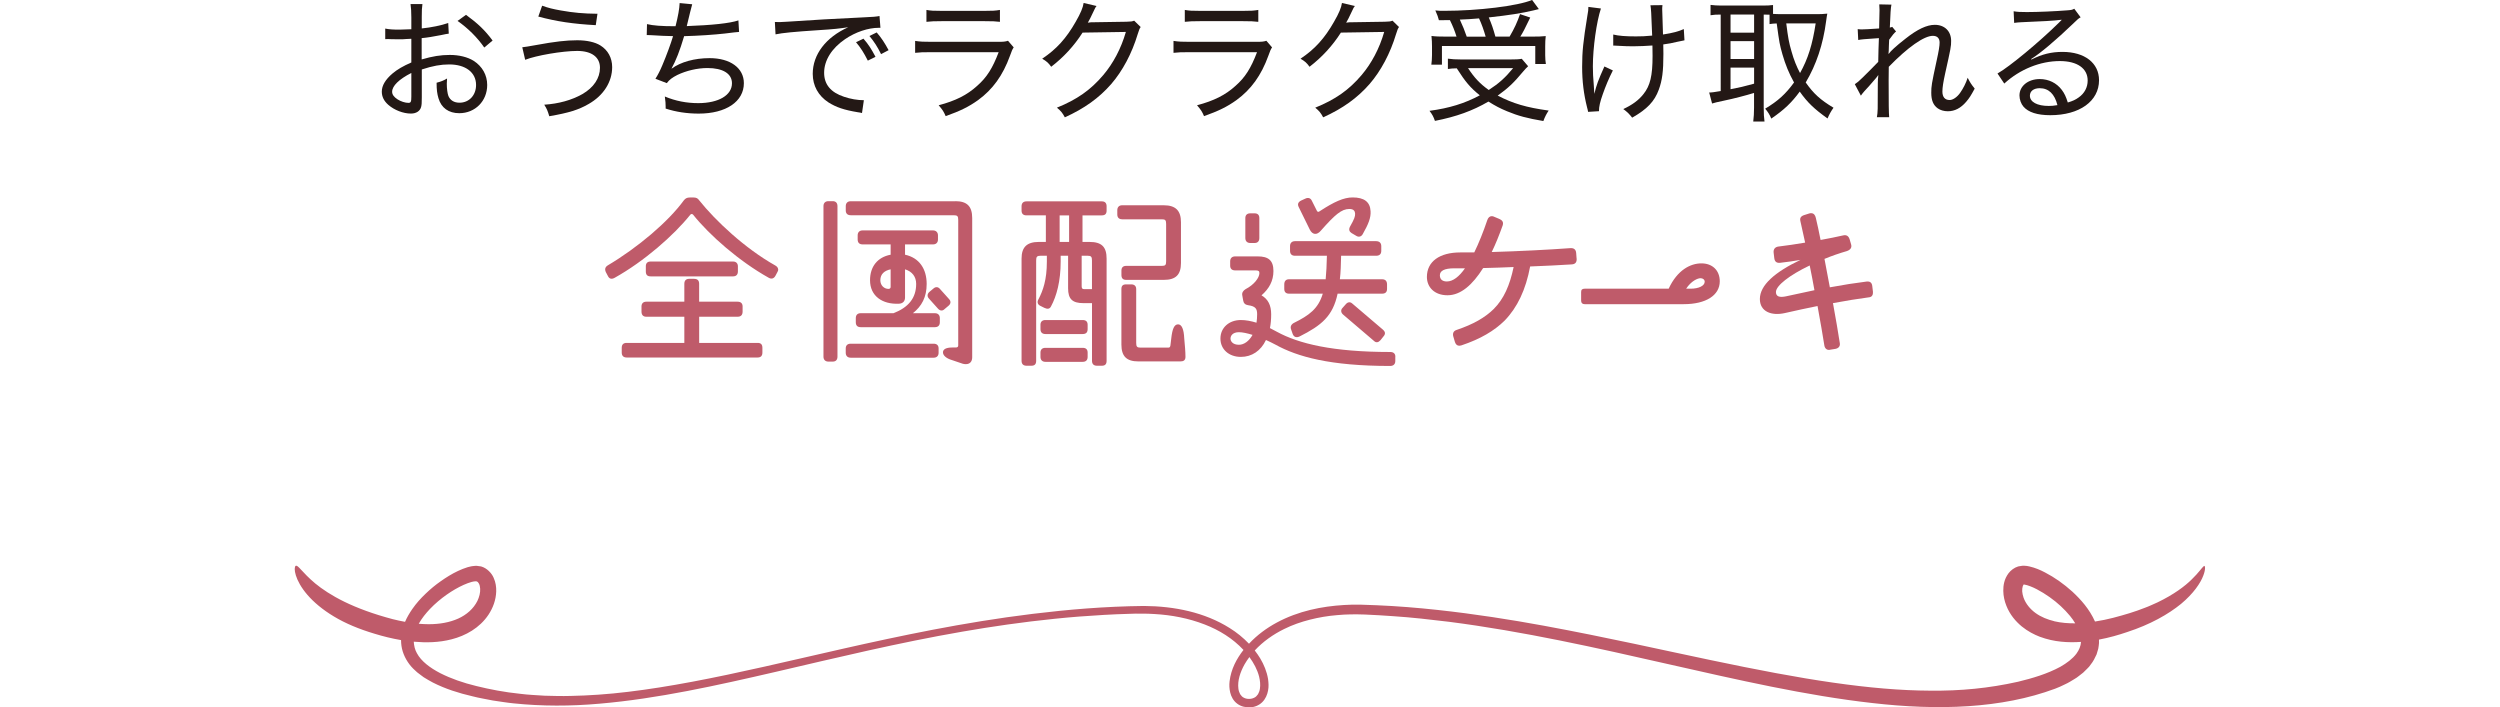 <?xml version="1.0" encoding="UTF-8"?><svg id="b" xmlns="http://www.w3.org/2000/svg" viewBox="0 0 750 212.23"><g id="c"><path d="m134.64,10.09c-.75.12-.91.12-2.34.44-2.5.48-4.05.75-5.8.91v6.39c3.26-.95,5.68-1.35,8.46-1.35s5.32.64,7.11,1.75c2.62,1.67,4.09,4.29,4.09,7.27,0,4.81-3.61,8.46-8.38,8.46-3.18,0-5.4-1.59-6.24-4.49-.4-1.35-.56-2.54-.56-4.65,1.47-.4,1.95-.59,3.14-1.27-.04.76-.08,1.07-.08,1.55,0,1.51.2,2.94.48,3.69.56,1.31,1.71,2.02,3.34,2.02,2.86,0,4.96-2.22,4.96-5.32,0-3.77-3.14-6.16-8.06-6.16-2.54,0-4.97.44-8.22,1.51v8.38c0,1.79-.04,2.18-.2,2.86-.32,1.23-1.47,1.99-3.06,1.99-2.3,0-4.97-1.03-6.79-2.62-1.31-1.15-1.95-2.46-1.95-3.97,0-1.79,1.07-3.61,3.22-5.44,1.47-1.23,3.1-2.18,5.64-3.3v-7.11q-.32,0-1.59.08c-.64.08-1.31.08-2.23.08-.56,0-1.67-.04-2.34-.04-.44-.04-.76-.04-.92-.04s-.44,0-.75.04v-3.18c1.15.24,2.3.32,4.29.32q.92,0,3.54-.12v-3.54c0-1.79-.08-2.78-.24-4.01h3.57c-.16,1.15-.2,1.95-.2,3.85v3.46c2.82-.28,5.88-.91,7.94-1.63l.16,3.18Zm-11.24,11.8c-3.69,1.87-5.76,3.89-5.76,5.64,0,.83.52,1.55,1.59,2.26.99.64,2.3,1.07,3.3,1.07.72,0,.87-.32.87-1.91v-7.07Zm21.88-7.63c-2.06-2.98-4.88-5.8-8.02-7.98l2.54-1.83c3.54,2.58,5.68,4.61,7.98,7.71l-2.5,2.1Z" style="fill:#231815; stroke-width:0px;"/><path d="m156.68,14.18q.95-.08,4.17-.67c5.6-1.03,9.05-1.43,12.31-1.43,2.9,0,5.36.56,6.95,1.55,2.26,1.39,3.54,3.73,3.54,6.51,0,4.41-2.58,8.5-7.03,11.04-3.02,1.75-5.88,2.66-11.84,3.69-.48-1.63-.72-2.22-1.51-3.46,4.29-.28,8.22-1.35,11.44-3.18,3.38-1.95,5.28-4.77,5.28-7.9s-2.42-5.05-6.83-5.05-12.31,1.35-15.61,2.66l-.87-3.77Zm5.96-12.47c1.87.67,3.14.99,5.6,1.43,3.81.67,6.71.95,11,.99l-.51,3.42c-6.71-.36-11.8-1.11-17.24-2.58l1.15-3.26Z" style="fill:#231815; stroke-width:0px;"/><path d="m194.08,7.23c1.87.44,4.25.64,8.58.64.79-3.14,1.15-5.2,1.23-6.95l3.77.36q-.2.6-.64,2.46c-.56,2.42-.59,2.5-.99,4.09,7.55-.28,12.91-.83,15.49-1.71l.2,3.46q-.83.04-4.29.48c-3.22.36-7.71.67-12.19.79-1.31,4.41-2.46,7.31-3.77,9.69l.04.04c2.7-1.99,6.87-3.14,11.36-3.14,6.23,0,10.29,2.98,10.29,7.51,0,5.52-5.36,9.13-13.54,9.13-3.54,0-6.87-.51-9.93-1.51v-.68c0-.75-.04-1.47-.24-2.94,3.22,1.35,6.51,1.99,10.01,1.99,6.12,0,10.13-2.38,10.13-5.96,0-2.9-2.74-4.57-7.35-4.57-3.02,0-6.35.79-9.02,2.07-1.55.79-2.42,1.43-3.18,2.46l-3.41-1.31c.75-1.19,1.35-2.34,2.07-4.05,1.23-2.9,2.58-6.56,3.22-8.74-2.07-.04-4.25-.12-6.43-.28-.52-.04-.91-.04-1.15-.04h-.32l.08-3.3Z" style="fill:#231815; stroke-width:0px;"/><path d="m232.47,6.59c.83.04,1.19.04,1.43.04.56,0,1.07-.04,2.3-.12,5.56-.4,16.44-1.03,23-1.31,2.42-.08,4.01-.24,4.65-.4l.28,3.54h-.48c-3.22,0-6.99,1.27-10.13,3.41-4.01,2.74-6.28,6.35-6.28,10.09,0,3.49,1.99,5.88,5.96,7.19,1.98.67,4.05,1.03,5.96,1.03l-.56,3.85c-.48-.12-.64-.16-1.27-.24-4.09-.68-6.43-1.47-8.78-2.94-3.06-1.99-4.73-5.01-4.73-8.58,0-5.8,3.93-10.96,10.65-13.98-2.54.4-4.45.6-8.74.87-7.71.51-10.96.83-13.07,1.27l-.2-3.73Zm27.88,11.6c-1.19-2.34-2.1-3.81-3.54-5.52l2.23-1.07c1.55,1.79,2.34,3.06,3.61,5.44l-2.3,1.15Zm3.97-1.95c-1.07-2.18-2.1-3.77-3.49-5.44l2.18-1.07c1.47,1.71,2.34,3.06,3.57,5.32l-2.26,1.19Z" style="fill:#231815; stroke-width:0px;"/><path d="m274.52,12.27c1.55.24,2.58.28,5.04.28h19.7c1.75,0,2.3-.04,3.14-.32l1.71,1.99c-.4.59-.56.95-1.11,2.5-2.14,5.92-5.2,10.13-9.57,13.31-2.78,1.99-5.36,3.26-9.73,4.81-.6-1.39-.91-1.87-2.1-3.26,5.08-1.35,8.5-3.06,11.52-5.8,2.94-2.58,4.65-5.32,6.48-10.13h-20.06c-2.62,0-3.65.04-5,.2v-3.58Zm3.41-9.29c1.39.24,2.07.28,4.57.28h12.91c2.3,0,3.14-.04,4.57-.28v3.57c-1.31-.16-2.34-.2-4.53-.2h-12.99c-2.1,0-3.14.04-4.53.2v-3.57Z" style="fill:#231815; stroke-width:0px;"/><path d="m328.97,1.79c-.36.48-.4.48-.87,1.55-.95,2.02-1.27,2.66-1.75,3.46q.32-.08.99-.12h.48c5.56-.08,8.94-.12,10.13-.16,1.43-.04,1.67-.08,2.3-.32l1.95,1.91c-.36.52-.4.6-.87,2.07-1.75,5.84-4.57,11.12-7.98,15.05-3.65,4.17-8.02,7.31-13.9,9.97-.75-1.39-1.15-1.87-2.38-2.9,6-2.42,10.13-5.32,13.9-9.77,2.98-3.5,5.36-7.98,6.79-12.95l-12.99.2c-2.54,3.97-5.64,7.35-9.41,10.25-.87-1.19-1.31-1.59-2.7-2.42,4.29-2.86,7.23-6.12,10.05-11.08,1.47-2.54,2.18-4.25,2.38-5.64l3.89.91Z" style="fill:#231815; stroke-width:0px;"/><path d="m352.03,12.27c1.55.24,2.58.28,5.04.28h19.7c1.75,0,2.3-.04,3.14-.32l1.71,1.99c-.4.59-.56.95-1.11,2.5-2.14,5.92-5.2,10.13-9.57,13.31-2.78,1.99-5.36,3.26-9.73,4.81-.6-1.39-.91-1.87-2.1-3.26,5.08-1.35,8.5-3.06,11.52-5.8,2.94-2.58,4.65-5.32,6.48-10.13h-20.06c-2.62,0-3.65.04-5,.2v-3.58Zm3.41-9.29c1.39.24,2.07.28,4.57.28h12.91c2.3,0,3.14-.04,4.57-.28v3.57c-1.31-.16-2.34-.2-4.53-.2h-12.99c-2.1,0-3.14.04-4.53.2v-3.57Z" style="fill:#231815; stroke-width:0px;"/><path d="m406.47,1.79c-.36.48-.4.48-.87,1.55-.95,2.02-1.27,2.66-1.75,3.46q.32-.08.99-.12h.48c5.56-.08,8.94-.12,10.13-.16,1.43-.04,1.67-.08,2.3-.32l1.95,1.91c-.36.52-.4.6-.87,2.07-1.75,5.84-4.57,11.12-7.98,15.05-3.65,4.17-8.02,7.31-13.9,9.97-.75-1.39-1.15-1.87-2.38-2.9,6-2.42,10.13-5.32,13.9-9.77,2.98-3.5,5.36-7.98,6.79-12.95l-12.99.2c-2.54,3.97-5.64,7.35-9.41,10.25-.87-1.19-1.31-1.59-2.7-2.42,4.29-2.86,7.23-6.12,10.05-11.08,1.47-2.54,2.18-4.25,2.38-5.64l3.89.91Z" style="fill:#231815; stroke-width:0px;"/><path d="m458.45,19.86c-.56.51-.83.83-1.43,1.51-2.9,3.5-4.65,5.12-7.71,7.31,4.57,2.38,8.62,3.57,15.29,4.49-.64.95-1.15,1.91-1.59,3.14-4.89-.83-7.58-1.55-10.92-2.94-2.1-.87-3.46-1.59-5.56-2.9-4.77,2.78-9.61,4.53-16.05,5.8-.44-1.27-.79-1.91-1.63-3.02,5.92-.79,10.56-2.22,15.09-4.65-2.9-2.34-4.29-4.01-6.91-8.1-1.07,0-1.79.08-2.66.2v-3.1c1.03.16,2.34.24,4.01.24h14.65c1.67,0,2.62-.04,3.5-.2l1.91,2.23Zm-21.49-8.86c-.56-1.79-1.11-3.18-1.99-4.97-1.03.04-1.55.04-3.3.04q-.24-1.11-1.07-2.94c1.07.12,1.59.12,2.62.12,10.25,0,22.16-1.47,26.41-3.26l2.02,2.74q-.51.12-1.63.4c-3.46.83-7.27,1.43-13.39,2.1.87,2.02,1.31,3.33,1.99,5.76h4.25c1.43-2.42,2.3-4.33,3.14-6.75l3.06,1.03c-1.71,3.54-2.18,4.45-2.98,5.72h3.18c2.15,0,3.3-.04,4.45-.16-.12.99-.16,1.87-.16,3.1v2.66c0,.99.08,1.83.2,2.62h-3.18v-5.4h-28v5.6h-3.18c.12-.83.2-1.91.2-2.9v-2.62c0-1.07-.04-1.87-.16-3.1,1.19.16,2.46.2,4.73.2h2.78Zm8.74,0c-.6-2.07-1.15-3.65-1.99-5.48-2.86.24-3.02.24-5.76.36.91,1.99,1.43,3.22,2.07,5.12h5.68Zm-5.28,9.45c1.87,2.86,3.54,4.65,6.2,6.55,3.06-1.98,4.92-3.65,7.31-6.55h-13.5Z" style="fill:#231815; stroke-width:0px;"/><path d="m480.28,2.54c-1.31,3.93-2.42,11.8-2.42,17.36,0,1.71.08,3.58.28,5.72.04.72.12,1.83.16,2.54.67-2.74,1.11-3.97,3.02-8.22l2.54,1.19c-1.19,2.34-2.22,4.81-3.02,7.11-.83,2.34-1.15,3.73-1.15,5.12l-3.26.2c-.08-.48-.12-.64-.32-1.39-.99-3.93-1.47-7.82-1.47-12.11,0-4.61.32-7.63,1.55-15.21.28-1.55.32-1.91.32-2.78l3.77.48Zm3.69,7.82c1.59.4,3.73.56,6.79.56,1.67,0,2.82-.04,4.89-.24-.28-7.27-.32-7.86-.52-9.1l3.61-.04c-.08.64-.08.91-.08,1.31,0,.24,0,.44.04,1.19.04.87.08,2.98.2,6.31,2.9-.44,4.77-.95,6.24-1.63l.2,3.38c-.72.12-.87.16-2.15.44-1.67.4-2.46.56-4.21.79q.04.91.04,2.86c0,5.24-.36,7.94-1.39,10.73-1.27,3.49-3.5,5.84-7.98,8.38-.99-1.23-1.39-1.63-2.66-2.58,2.78-1.31,4.61-2.66,6.08-4.53,1.98-2.5,2.7-5.44,2.7-11.4,0-.91,0-2.07-.04-3.14-1.55.12-4.01.24-5.8.24-1.15,0-2.82-.04-4.69-.16-.32-.04-.56-.04-.71-.04h-.56v-3.34Z" style="fill:#231815; stroke-width:0px;"/><path d="m516.22,4.37c-1.27,0-2.03.04-3.06.2V1.47c.99.12,1.99.2,3.22.2h12.35c1.43,0,2.22-.04,3.18-.16v2.66c.75.04,1.47.08,2.42.08h10.8c.99,0,1.99-.04,3.06-.16-.08.4-.2,1.07-.36,2.3-.91,6.95-2.94,13.03-6.12,18.35,2.34,3.33,4.37,5.2,8.34,7.58-.76,1.07-1.31,2.07-1.79,3.22-4.01-2.86-6.04-4.8-8.34-8.06-2.42,3.3-4.65,5.44-8.54,8.1-.48-1.19-1.03-2.02-1.83-2.98,3.85-2.3,6.16-4.41,8.66-7.86-1.55-2.78-2.58-5.32-3.49-8.46-.84-3.02-.87-3.14-1.71-9.25-.99.04-1.39.08-2.15.2v-2.82c-.67-.04-1.15-.04-1.75-.04v27.92c0,1.83.08,3.14.24,4.17h-3.38c.16-1.23.24-2.66.24-4.17v-4.41c-2.42.75-6.28,1.75-8.78,2.26-2.38.52-3.14.67-3.81.91l-.87-3.3c.83,0,1.55-.12,3.46-.44V4.37Zm2.94,5.44h7.07v-5.44h-7.07v5.44Zm0,7.9h7.07v-5.36h-7.07v5.36Zm0,9.06c2.9-.56,3.89-.79,7.07-1.67v-4.81h-7.07v6.48Zm16.72-19.74c.52,4.17.79,5.76,1.59,8.46.67,2.42,1.51,4.49,2.54,6.43,2.38-4.25,3.73-8.58,4.69-14.89h-8.82Z" style="fill:#231815; stroke-width:0px;"/><path d="m556.44,25.26c.76-.51,1.31-.95,2.46-2.1,1.51-1.47,3.73-3.73,4.57-4.61,0-.59.04-1.83.08-3.69q.04-1.15.12-3.42c-4.61.32-5.24.36-6.2.56l-.16-3.26c.64.08.87.08,1.35.08.59,0,2.3-.08,5.08-.28.08-2.82.12-4.65.12-5.52,0-.52-.04-.95-.08-1.71l3.65.08c-.2.95-.32,2.58-.48,6.87.32-.04.4-.08.72-.2l1.15,1.39c-.56.44-.99.99-2.07,2.46,0,.4-.04.68-.04.87,0,.48-.04.79-.04.91-.04,1.59-.04,1.63-.12,2.42l.08.04c.56-.83,2.1-2.26,5-4.53,3.61-2.86,6.43-4.17,8.82-4.17,2.94,0,4.89,1.91,4.89,4.81,0,1.71-.08,2.1-1.79,9.77-.56,2.54-.83,4.25-.83,5.44,0,1.63.75,2.54,2.18,2.54.95,0,2.22-.84,3.14-2.15.95-1.35,1.79-3.02,2.26-4.53.72,1.39,1.03,1.91,2.11,3.26-1.15,2.1-1.59,2.82-2.54,3.93-1.63,1.91-3.46,2.86-5.52,2.86-1.15,0-2.26-.32-3.02-.87-1.35-.95-1.95-2.42-1.95-4.65,0-2.02.08-2.58,1.59-9.57.67-3.02.91-4.53.91-5.52,0-1.31-.72-2.02-2.03-2.02-2.62,0-7.47,3.38-13.22,9.29-.04,2.02-.04,3.1-.04,4.01,0,6.87.04,9.89.16,11.12h-3.69c.28-1.67.28-1.75.28-10.13,0-.91.04-1.55.16-2.42l-.08-.04c-.24.4-.36.52-.75.99q-.67.83-1.79,2.07c-.44.44-.95,1.03-1.63,1.79-.51.6-.67.79-.99,1.27l-1.83-3.46Z" style="fill:#231815; stroke-width:0px;"/><path d="m604.09,3.38c1.15.2,1.99.24,4.01.24,3.34,0,8.58-.24,12.11-.52,1.15-.08,1.51-.16,2.07-.48l1.91,2.58c-.59.32-.83.48-2.02,1.67-5.36,5.16-10.13,9.17-12.83,10.84l.08.16c3.22-1.63,6-2.3,9.33-2.3,6.67,0,10.96,3.34,10.96,8.5,0,6.28-5.84,10.49-14.62,10.49-3.89,0-6.59-.87-8.06-2.58-.72-.83-1.19-2.14-1.19-3.34,0-2.82,2.58-4.92,6.08-4.92,2.66,0,5.04,1.15,6.63,3.26.79,1.07,1.23,1.99,1.79,3.77,1.47-.44,2.34-.84,3.26-1.51,1.75-1.23,2.7-3.02,2.7-5.08,0-3.65-3.14-5.84-8.34-5.84-5.88,0-11.99,2.46-16.68,6.75l-2.03-3.02c3.5-1.95,12.51-9.41,18.47-15.29.16-.16.2-.2.32-.32l.44-.44-.04-.08c-.12.04-.2.04-.32.04-1.47.24-5.96.48-11.76.71-.84.04-1.23.08-2.11.2l-.16-3.5Zm7.82,23.08c-1.79,0-2.94.87-2.94,2.26,0,1.87,2.18,3.06,5.64,3.06.91,0,1.35-.04,2.62-.24-.84-3.33-2.62-5.08-5.32-5.08Z" style="fill:#231815; stroke-width:0px;"/><path d="m233.48,80.87c0,.25-.12.5-.25.74l-.62,1.17c-.43.74-1.11,1.05-1.98.56-8.84-4.94-17.74-12.73-22.68-18.91-.25-.31-.62-.31-.87,0-4.94,6.18-13.84,13.97-22.68,18.91-.87.49-1.61.37-2.04-.56l-.62-1.17c-.12-.25-.19-.56-.19-.8,0-.43.25-.87.74-1.17,9.08-5.38,18.23-13.16,22.86-19.53.49-.62.99-.86,1.79-.86h1.17c.74,0,1.24.25,1.61.8,4.88,6.12,13.72,14.46,22.86,19.59.56.31.87.74.87,1.23Zm-23.73,14.15v7.85h17.55c.93,0,1.42.43,1.42,1.48v1.42c0,.99-.5,1.48-1.42,1.48h-39.3c-.93,0-1.48-.5-1.48-1.48v-1.42c0-1.05.56-1.48,1.48-1.48h17.3v-7.85h-11.43c-.93,0-1.42-.56-1.42-1.54v-1.55c0-.86.5-1.42,1.42-1.42h11.43v-5.38c0-.99.56-1.48,1.42-1.48h1.48c1.05,0,1.54.5,1.54,1.48v5.38h11.56c.99,0,1.48.56,1.48,1.42v1.55c0,.99-.5,1.54-1.48,1.54h-11.56Zm-14.58-12.11c-.99,0-1.42-.49-1.42-1.48v-1.55c0-.86.43-1.42,1.42-1.42h24.78c.87,0,1.42.56,1.42,1.42v1.55c0,.99-.56,1.48-1.42,1.48h-24.78Z" style="fill:#bf5b6a; stroke-width:0px;"/><path d="m249.82,60.35c.93,0,1.42.56,1.42,1.48v45.17c0,.93-.49,1.48-1.42,1.48h-1.3c-.93,0-1.48-.56-1.48-1.48v-45.17c0-.93.56-1.48,1.48-1.48h1.3Zm36.77,0c3.52,0,5.07,1.54,5.07,5.07v41.78c0,1.3-.74,2.04-1.85,2.04-.31,0-.68,0-.99-.12l-3.27-1.11c-1.3-.37-2.78-1.24-2.66-2.47.19-1.17,1.85-1.3,3.03-1.3h.87c.43,0,.68-.19.68-.62v-37.63c0-1.17-.25-1.42-1.42-1.42h-30.84c-.93,0-1.48-.5-1.48-1.42v-1.3c0-.93.56-1.48,1.48-1.48h31.4Zm-6.49,42.76c.93,0,1.48.49,1.48,1.42v1.3c0,.93-.56,1.48-1.48,1.48h-24.9c-.93,0-1.48-.56-1.48-1.48v-1.3c0-.93.56-1.42,1.48-1.42h24.9Zm.37-9.15c.93,0,1.48.56,1.48,1.48v1.23c0,.99-.56,1.48-1.48,1.48h-22.25c-.99,0-1.48-.5-1.48-1.48v-1.23c0-.93.5-1.48,1.48-1.48h9.83c4.45-1.73,6.8-4.51,6.8-8.78,0-2.16-1.17-3.71-3.34-4.39v8.47c0,1.11-.68,1.79-1.79,1.85-5.01.25-8.71-2.29-8.71-7.04,0-4.08,2.23-6.92,6.18-7.66v-3.09h-8.41c-.93,0-1.48-.49-1.48-1.48v-1.24c0-.93.56-1.48,1.48-1.48h21.13c.87,0,1.48.56,1.48,1.48v1.24c0,.99-.62,1.48-1.48,1.48h-8.4v3.09c4.33.93,6.49,4.33,6.49,8.77,0,3.96-1.48,6.68-4.14,8.78h6.61Zm-13.28-7.85v-5.31c-1.85.37-3.09,1.42-3.09,3.27,0,1.54,1.11,2.6,2.47,2.6.31,0,.62-.19.62-.56Zm16.19,6.61c-.68.68-1.42.5-1.98-.12l-2.72-3.03c-.62-.68-.5-1.48.19-2.04l1.11-.93c.74-.68,1.48-.56,2.04.12l2.72,3.03c.62.68.49,1.42-.19,1.98l-1.17.99Z" style="fill:#bf5b6a; stroke-width:0px;"/><path d="m330.56,60.41c.99,0,1.42.56,1.42,1.48v1.3c0,.93-.43,1.42-1.42,1.42h-5.81v7.97h2.1c3.65,0,5.13,1.48,5.13,5.01v30.65c0,.99-.43,1.48-1.42,1.48h-1.48c-.93,0-1.48-.49-1.48-1.48v-17.3h-2.6c-3.28,0-4.57-1.23-4.57-4.45v-9.76h-2.23v1.73c0,5.99-1.24,10.38-2.9,13.47-.43.87-1.17.8-1.98.43l-1.24-.62c-.8-.37-1.05-1.17-.49-2.04,1.3-2.54,2.47-5.69,2.47-11.25v-1.73h-1.85c-1.11,0-1.36.31-1.36,1.42v30.1c0,.99-.43,1.48-1.42,1.48h-1.48c-.93,0-1.48-.49-1.48-1.48v-30.65c0-3.46,1.61-5.01,5.19-5.01h2.1v-7.97h-5.81c-.99,0-1.48-.5-1.48-1.42v-1.3c0-.93.5-1.48,1.48-1.48h22.62Zm-5.75,35.6c.99,0,1.48.49,1.48,1.42v1.3c0,.99-.49,1.48-1.48,1.48h-11.19c-.93,0-1.48-.5-1.48-1.48v-1.3c0-.93.56-1.42,1.48-1.42h11.19Zm0,8.34c.99,0,1.48.49,1.48,1.42v1.3c0,.93-.49,1.48-1.48,1.48h-11.19c-.93,0-1.48-.56-1.48-1.48v-1.3c0-.93.56-1.42,1.48-1.42h11.19Zm-6.92-39.74v7.97h2.84v-7.97h-2.84Zm9.7,22.12v-8.59c0-1.11-.25-1.42-1.3-1.42h-1.79v9.15c0,.62.19.87.74.87h2.35Zm9.02-20.95c-.87,0-1.42-.5-1.42-1.42v-1.3c0-.93.56-1.48,1.42-1.48h12.55c3.52,0,5.13,1.61,5.13,5.07v12.24c0,3.52-1.55,5.07-5.13,5.07h-11.31c-.99,0-1.42-.5-1.42-1.48v-1.3c0-.87.43-1.42,1.42-1.42h10.69c1.05,0,1.3-.25,1.3-1.36v-11.19c0-1.17-.25-1.42-1.3-1.42h-11.93Zm19.03,41.28c0,.99-.56,1.36-1.48,1.36h-12.67c-3.52,0-5.07-1.54-5.07-5.07v-16.62c0-.99.43-1.42,1.42-1.42h1.54c.86,0,1.48.43,1.48,1.42v16.13c0,1.11.25,1.42,1.24,1.42h8.47c.37,0,.5-.31.56-.68l.25-2.1c.31-2.78.87-4.2,2.04-4.2,1.11,0,1.73,1.48,1.85,4.2.19,1.98.37,4.08.37,5.56Z" style="fill:#bf5b6a; stroke-width:0px;"/><path d="m418.59,107.01v1.3c0,.93-.56,1.48-1.54,1.48-18.05,0-27.87-2.78-34.36-6.37-.93-.49-1.92-.99-2.9-1.42-1.54,3.27-4.26,5.07-7.54,5.07-3.52,0-6.12-2.23-6.12-5.5s2.6-5.56,6.12-5.56c1.54,0,3.09.31,4.7.8.12-.8.19-1.61.19-2.53,0-1.61-.43-2.41-2.72-2.72-.86-.12-1.36-.62-1.48-1.48l-.25-1.42c-.19-.8.25-1.48.99-1.92,2.53-1.3,4.14-3.4,4.14-4.82,0-.56-.25-.8-1.11-.8h-6.18c-.93,0-1.48-.49-1.48-1.42v-1.3c0-.93.56-1.48,1.48-1.48h6.8c3.15,0,4.7,1.17,4.7,4.39,0,2.97-1.3,5.31-3.58,7.29,1.98,1.17,2.9,2.97,2.9,5.69,0,1.48-.12,2.9-.37,4.14.68.37,1.36.74,2.1,1.11,6.55,3.58,16.75,6.06,33.99,6.06.99,0,1.54.5,1.54,1.42Zm-42.83-6.55c-1.61-.49-3.03-.8-4.08-.8-1.92,0-2.53,1.11-2.53,1.92,0,.74.62,1.85,2.53,1.85,1.48,0,3.03-1.05,4.08-2.97Zm-.68-27.56c-.93,0-1.48-.56-1.48-1.48v-6c0-.93.56-1.42,1.48-1.42h1.3c.93,0,1.42.49,1.42,1.42v6c0,.93-.49,1.48-1.42,1.48h-1.3Zm11.62,15.2c-.93,0-1.42-.5-1.42-1.42v-1.36c0-.99.5-1.54,1.42-1.54h11c.19-1.98.31-4.27.37-7.05h-9.58c-.93,0-1.48-.49-1.48-1.48v-1.42c0-.93.56-1.48,1.48-1.48h24.35c.99,0,1.54.56,1.54,1.48v1.42c0,.99-.56,1.48-1.54,1.48h-10.51c-.06,2.66-.12,5.01-.37,7.05h12.67c.99,0,1.48.56,1.48,1.54v1.36c0,.93-.49,1.42-1.48,1.42h-13.35c-1.42,6.74-4.82,9.52-11.43,12.85-.93.43-1.67.19-2.04-.74l-.43-1.24c-.37-.87-.12-1.54.68-2.04,4.76-2.35,7.42-4.33,8.78-8.84h-10.14Zm2.9-26.02c-.43-.86-.12-1.48.74-1.92l1.23-.56c.87-.43,1.61-.19,1.98.62l1.55,3.09c.19.31.49.31.8.06,4.33-2.84,7.23-4.14,9.89-4.14,3.4,0,5.25,1.3,5.38,4.14.12,1.92-.62,3.83-2.35,6.86-.43.8-1.24.99-1.98.5l-1.36-.8c-.68-.43-.93-1.05-.49-1.92,1.3-2.29,1.6-3.09,1.54-3.96-.06-.68-.37-1.36-1.73-1.36-2.35,0-4.33,1.73-8.53,6.49-1.17,1.42-2.54,1.3-3.34-.31l-3.34-6.8Zm25.28,36.83c.74.62.8,1.3.19,1.98l-.93,1.17c-.62.68-1.3.87-1.98.19l-9.27-7.91c-.62-.56-.74-1.36-.12-1.98l.93-1.05c.56-.68,1.3-.87,1.98-.25l9.21,7.85Z" style="fill:#bf5b6a; stroke-width:0px;"/><path d="m473,77.59v.19c0,.99-.5,1.48-1.48,1.54-3.64.25-7.91.43-12.48.62-1.3,6.98-3.83,12.3-7.66,16.25-3.15,3.09-7.23,5.5-12.92,7.41-.25.06-.49.12-.68.12-.62,0-1.05-.37-1.3-1.11l-.49-1.67c-.25-.87,0-1.67,1.05-1.98,4.94-1.67,8.41-3.65,11.06-6.24,3.03-3.03,4.82-7.04,5.99-12.61-2.97.12-6.06.25-9.15.31-3.21,5.07-6.73,8.16-10.69,8.16s-6.18-2.47-6.18-5.5c0-4.63,3.83-7.35,10.01-7.35h4.2c1.36-2.78,2.72-6.18,3.89-9.64.25-.8.74-1.24,1.36-1.24.25,0,.5.06.74.19l1.48.62c.99.43,1.36.99,1.05,1.98-1.05,2.91-2.1,5.56-3.28,7.97,8.34-.25,16.93-.68,23.61-1.17.99-.06,1.67.37,1.73,1.54l.12,1.61Zm-33.5,2.9h-3.15c-3.15,0-4.39.8-4.39,2.1s.87,1.85,2.1,1.85c1.85,0,3.71-1.48,5.44-3.96Z" style="fill:#bf5b6a; stroke-width:0px;"/><path d="m474.34,87.6c0-.68.31-.99,1.05-.99h25.21c2.6-5.62,6.55-7.6,9.83-7.6s5.5,2.1,5.5,5.38c0,4.2-4.14,6.86-10.81,6.86h-29.73c-.68,0-1.05-.37-1.05-1.05v-2.6Zm32.81-.99c2.47,0,4.26-.86,4.26-2.1,0-.62-.56-1.05-1.24-1.05-.86,0-2.78.8-4.33,3.15h1.3Z" style="fill:#bf5b6a; stroke-width:0px;"/><path d="m561.88,87.42v.37c0,.87-.43,1.36-1.3,1.42-3.21.43-6.74.99-10.69,1.73.87,4.82,1.61,9.02,2.04,11.93.19.93-.31,1.61-1.3,1.79l-1.54.25c-.19.06-.31.06-.43.06-.68,0-1.23-.49-1.36-1.36-.43-2.84-1.17-6.98-2.04-11.8-3.03.62-6.31,1.3-9.76,2.1-4.08.93-7.54-.43-7.54-4.2,0-4.14,4.45-8.04,12.17-11.74-1.98.37-4.02.62-6.06.87-1.05.12-1.67-.31-1.79-1.42l-.19-1.61c-.12-1.05.43-1.73,1.48-1.85,2.41-.31,5.19-.68,7.97-1.17-.49-2.29-.99-4.57-1.42-6.43-.25-.99.19-1.54,1.18-1.85l1.54-.49c.19-.06.37-.06.49-.06.8,0,1.24.56,1.42,1.42.43,1.79.93,4.08,1.42,6.61,2.47-.43,4.82-.93,6.74-1.36,1.05-.25,1.67.19,1.98,1.17l.43,1.48c.31.99-.19,1.67-1.24,2.04-2.35.68-4.64,1.48-6.74,2.35l1.61,8.53c4.02-.74,7.54-1.3,11-1.73,1.05-.12,1.61.31,1.73,1.36l.19,1.61Zm-17.55-.37c-.43-2.47-.93-5.01-1.42-7.41-6.06,2.9-10.13,6.06-10.13,7.97,0,1.42,1.17,1.67,2.97,1.3l8.59-1.85Z" style="fill:#bf5b6a; stroke-width:0px;"/><path d="m661.11,169.88c-.53.37-1.45,1.88-3.57,3.92-2.07,2.07-5.42,4.57-10.26,6.9-1.24.54-2.5,1.17-3.93,1.68-1.39.57-2.89,1.06-4.48,1.57-3.13.95-6.61,1.95-10.37,2.51-1.68-3.75-4.2-6.55-6.76-8.94-2.62-2.37-5.36-4.3-8.26-5.8-1.45-.76-2.93-1.39-4.7-1.8-.42-.12-.91-.16-1.5-.2-.29-.04-.6.02-.91.06-.3.05-.61.07-.91.15-1.17.35-2.2,1.14-2.9,2.05-1.33,1.8-1.58,3.65-1.57,5.27.02,1.64.39,3.13.92,4.47,1.06,2.69,2.82,4.72,4.62,6.21,1.82,1.48,3.7,2.43,5.4,3.09,4.33,1.62,8.54,1.81,12.38,1.55-.08,1.27-.58,2.42-1.37,3.52-1.15,1.54-2.93,2.86-4.84,3.95-3.93,2.13-8.35,3.43-12.67,4.48-8.76,1.96-17.28,2.77-26.3,2.68-9.01-.04-18.49-.87-29.21-2.41-10.73-1.53-22.72-3.82-36.85-6.79-14.15-2.95-30.44-6.69-50-10.3-9.78-1.79-20.39-3.48-31.98-4.74-5.79-.62-11.83-1.13-18.12-1.39-3.12-.13-6.4-.3-9.74-.07-3.34.2-6.74.64-10.14,1.47-3.4.83-6.8,2.05-10.03,3.79-3.02,1.63-5.9,3.72-8.36,6.36-1.72-1.8-3.67-3.39-5.8-4.71-7.47-4.7-16.57-6.56-25.71-6.62-11.78.13-22.85,1.08-33.41,2.37-10.54,1.29-20.5,2.96-29.93,4.76-18.85,3.63-35.58,7.74-50.68,11.11-15.09,3.4-28.59,6.07-40.74,7.52-6.07.74-11.81,1.12-17.21,1.23-2.7.08-5.31,0-7.84-.07-2.52-.17-4.97-.26-7.33-.57-4.72-.48-9.08-1.33-13.11-2.32-4.03-.97-7.68-2.26-10.82-3.85-3.1-1.6-5.76-3.6-7.04-6-.64-1.11-.87-2.3-.95-3.46,3.65.31,7.5.29,11.4-.73,4.09-1.05,8.37-3.36,11.04-7.4,1.31-2,2.22-4.35,2.3-6.97.03-1.3-.14-2.69-.78-4.09-.58-1.37-2.01-2.9-3.76-3.39l-1.18-.16c-.38-.07-.79.03-1.11.04-.69.05-1.16.23-1.75.35-1.03.32-1.99.71-2.91,1.14-1.82.86-3.49,1.9-5.11,3.04-1.62,1.13-3.15,2.39-4.59,3.78-1.45,1.38-2.82,2.9-4,4.61-.81,1.18-1.57,2.44-2.16,3.82-1.2-.22-2.43-.48-3.7-.8-5.82-1.54-10.67-3.35-14.49-5.22-3.84-1.87-6.69-3.8-8.75-5.49-4.1-3.44-5.18-5.7-5.89-5.28-.32.27-.42,1.29.07,2.86.48,1.56,1.57,3.64,3.46,5.83,1.88,2.19,4.57,4.47,7.97,6.5,3.4,2.06,7.53,3.78,12.19,5.17,2.54.78,5.19,1.44,7.94,1.91,0,1.13.15,2.27.49,3.37.71,2.26,2.07,4.28,3.73,5.73.38.42.83.73,1.26,1.06.44.33.86.67,1.31.98.92.53,1.82,1.14,2.77,1.6,3.78,1.92,7.78,3.17,11.84,4.11,2.02.54,4.09.84,6.14,1.27,2.08.29,4.16.66,6.27.86,8.43.88,17.08.87,25.78.09,17.43-1.5,35.06-5.44,53.09-9.61,18.03-4.19,36.54-8.68,55.73-12,8.81-1.53,18.07-2.88,27.72-3.86,4.82-.5,9.74-.88,14.75-1.16,2.5-.18,5.02-.22,7.56-.32,1.27-.06,2.54-.08,3.81-.06,1.27-.02,2.54.05,3.81.12,5.09.29,10.21,1.26,15.05,3.14,4.33,1.67,8.44,4.2,11.62,7.63-2.05,2.63-3.73,5.72-4.17,9.41-.13,1.08-.09,2.23.2,3.41.28,1.16.92,2.43,2.07,3.29,1.14.88,2.55,1.16,3.81,1.11,1.25,0,2.71-.54,3.71-1.54,1.01-.99,1.52-2.27,1.75-3.47.25-1.22.15-2.37,0-3.5-.37-2.23-1.23-4.29-2.34-6.16-.5-.83-1.06-1.62-1.65-2.39,2.47-2.66,5.54-4.83,8.85-6.45,2.44-1.21,5.05-2.12,7.71-2.79,2.67-.68,5.4-1.14,8.16-1.36,5.5-.53,11.13-.05,16.75.31,5.62.37,11.22,1.01,16.81,1.69,22.34,2.87,44.25,7.82,65.45,12.63,21.2,4.79,41.78,9.53,61.52,11.74,19.67,2.27,38.76,1.69,54.84-4.29,1.01-.36,1.99-.84,2.96-1.31.98-.43,1.91-1.02,2.83-1.58.47-.26.92-.58,1.35-.93l1.3-1.01c.41-.38.8-.79,1.2-1.18.19-.2.4-.39.58-.6l.51-.69c.73-.88,1.24-1.94,1.73-3,.17-.56.34-1.13.5-1.69.13-.57.16-1.15.23-1.73.02-.34,0-.68-.01-1.02,3.08-.57,5.89-1.39,8.45-2.26,6.96-2.26,12.39-5.37,16.18-8.46,3.78-3.15,5.84-6.28,6.65-8.44.83-2.12.58-3.33.09-2.85Zm-532.16,12.85c1.61-1.69,3.33-3.11,5.04-4.32,1.71-1.2,3.43-2.19,5.09-2.94.83-.38,1.64-.67,2.4-.89.35-.06.76-.19,1.02-.18.28-.03.37-.01.52.03.3.12.43.25.66.65.21.38.35.95.37,1.54.08,1.19-.28,2.5-.83,3.66-1.17,2.34-3.24,4.16-5.77,5.3-2.54,1.14-5.52,1.68-8.81,1.68-.97,0-1.98-.05-3.01-.13.91-1.65,2.11-3.11,3.32-4.4Zm248.78,20.24c.3,1.23.43,2.51.24,3.68-.08.59-.3,1.12-.56,1.61-.32.43-.65.85-1.14,1.05-.89.48-2.25.49-3.12,0-.48-.2-.8-.63-1.11-1.06-.24-.49-.45-1.03-.52-1.63-.32-2.41.58-5.05,1.86-7.33.43-.76.92-1.47,1.44-2.17,1.3,1.78,2.37,3.75,2.91,5.85Zm238.55-16.61c-2-.48-3.96-1.25-5.6-2.44-1.63-1.18-2.97-2.8-3.62-4.64-.22-.63-.34-1.26-.4-1.86-.03-.59.04-1.13.16-1.52.13-.4.3-.59.28-.54.01,0,.03-.01.04-.01.02-.01-.01.02.22.03.23.04.53.12.81.19.32.12.63.2.95.33l.98.41.99.49c1.3.7,2.58,1.46,3.77,2.32,2.4,1.68,4.48,3.64,6.15,5.66.6.72,1.11,1.47,1.56,2.22-2.09.02-4.21-.14-6.29-.62Z" style="fill:#bf5b6a; stroke-width:0px;"/><rect y="96.11" width="750" height="20" style="fill:#bf5b6a; opacity:0; stroke-width:0px;"/></g></svg>